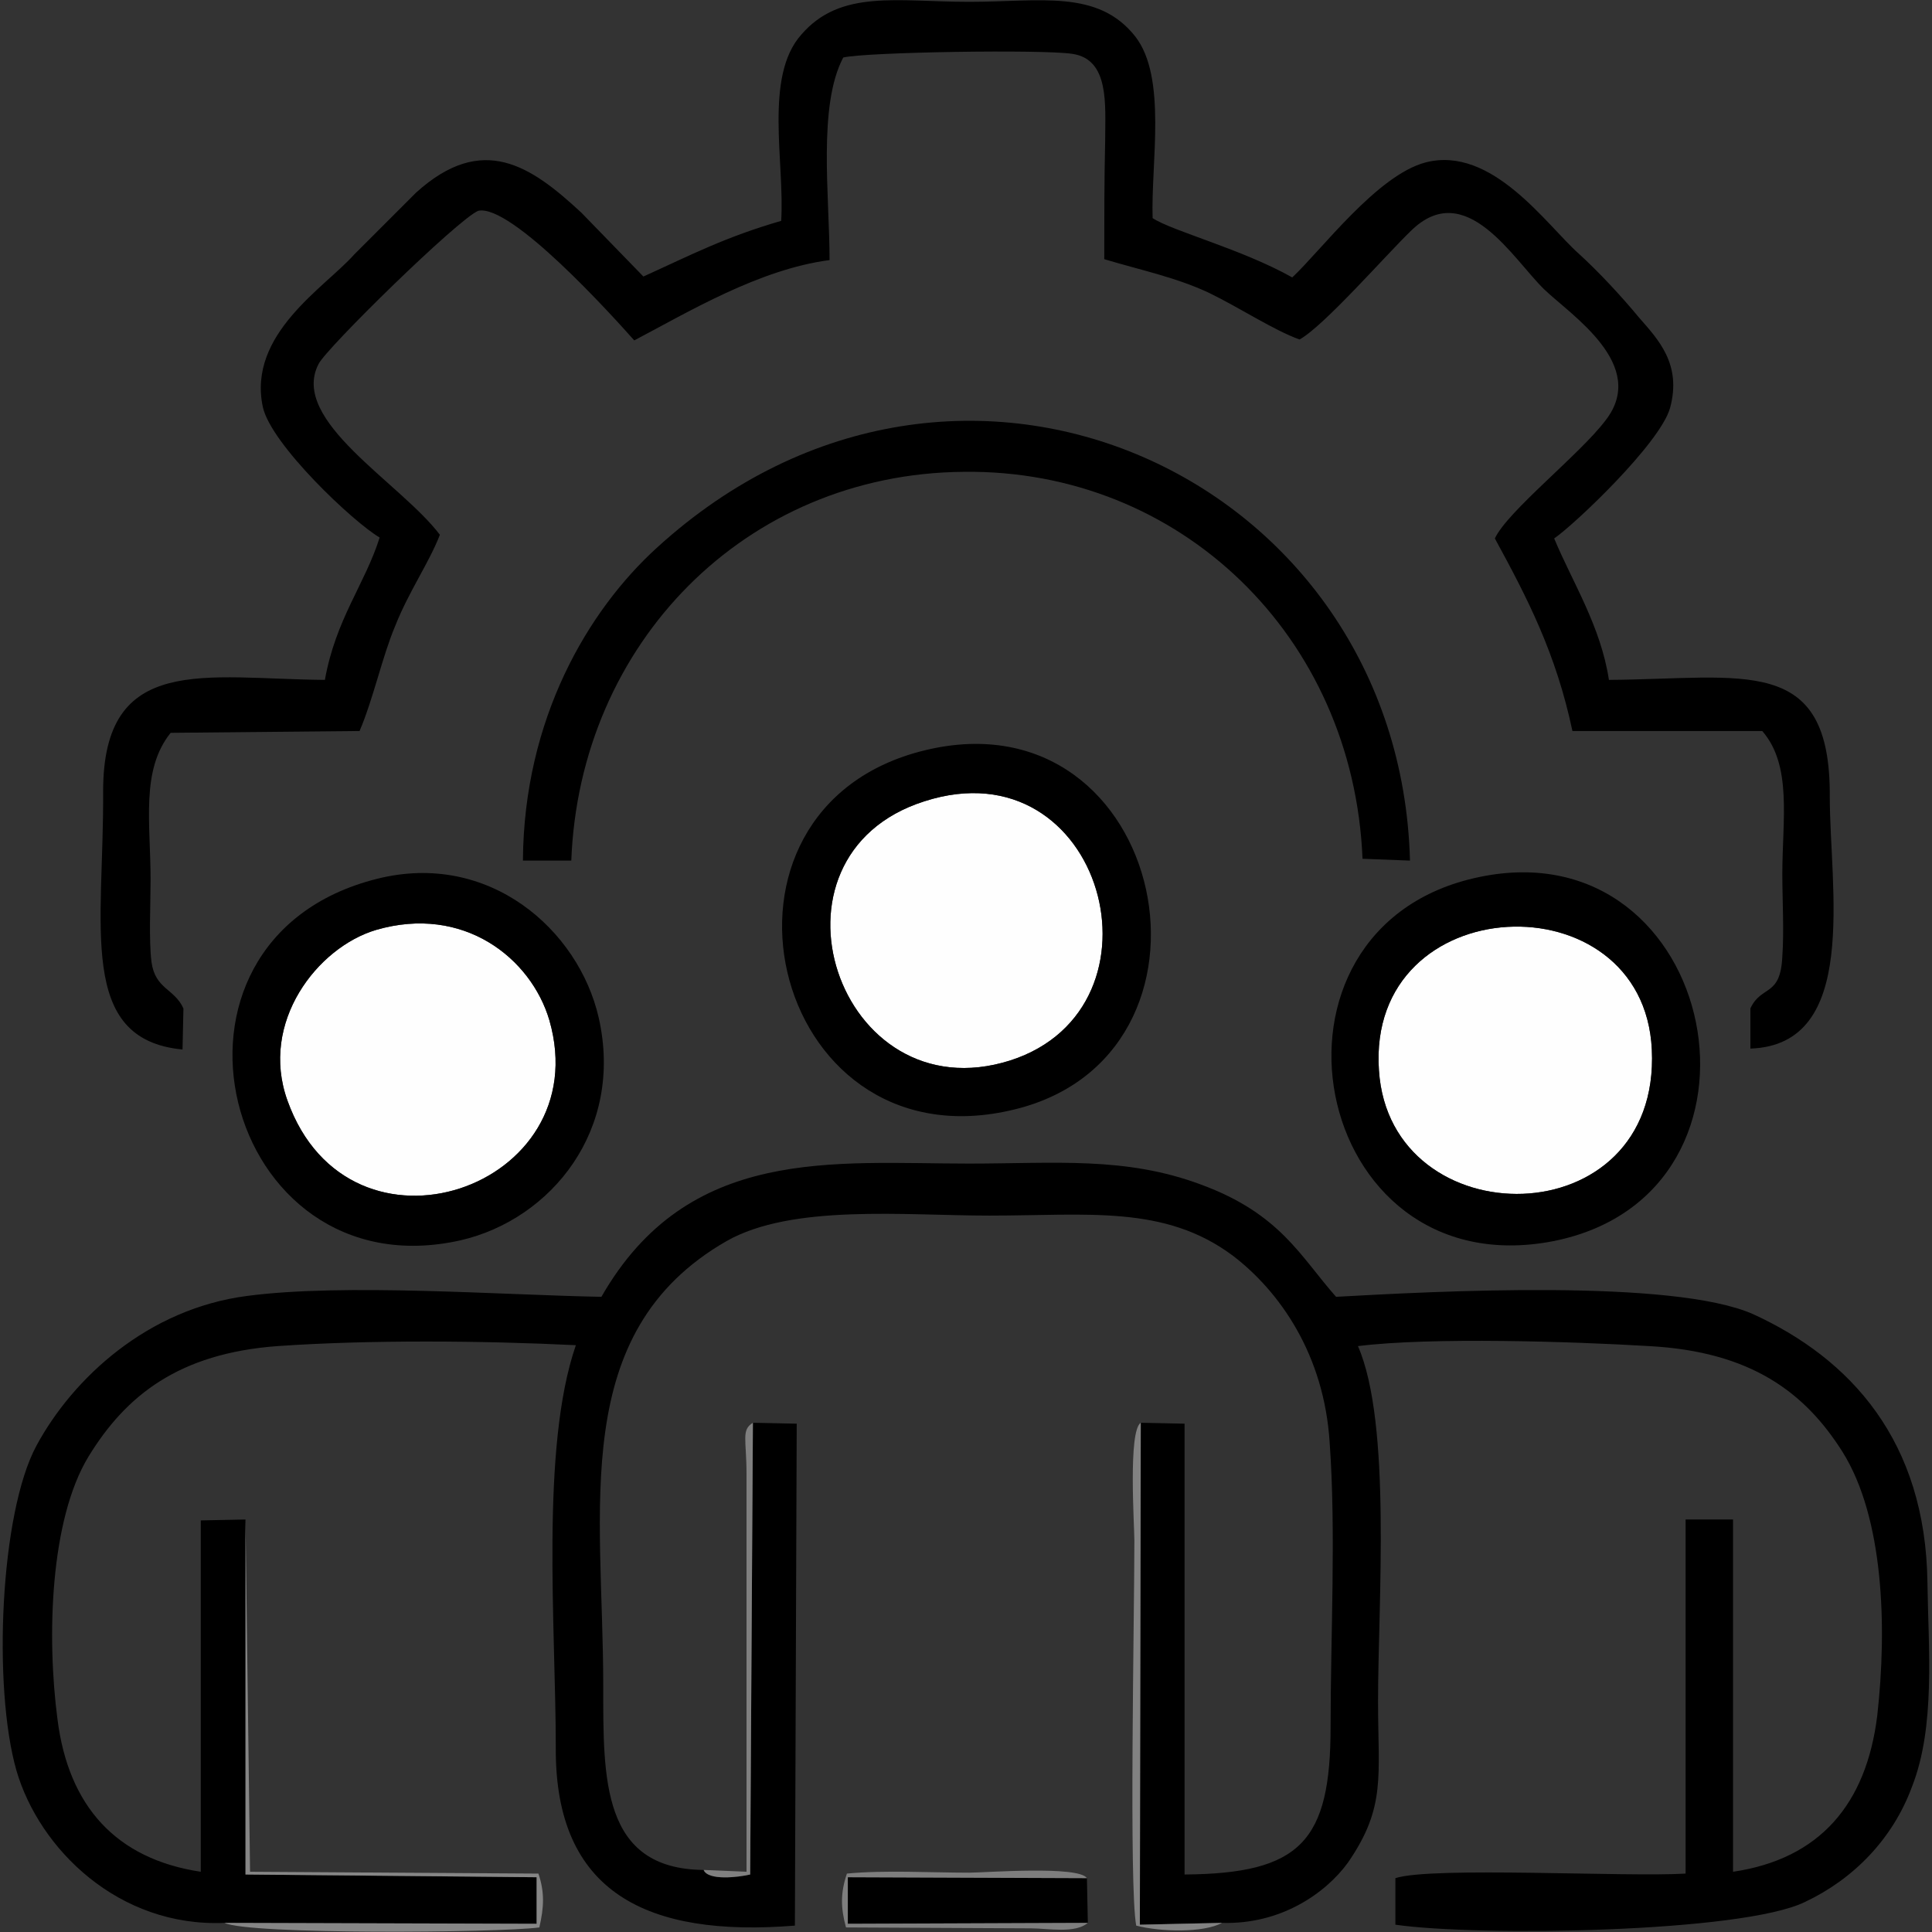 <?xml version="1.0" encoding="UTF-8"?>
<!DOCTYPE svg PUBLIC "-//W3C//DTD SVG 1.1//EN" "http://www.w3.org/Graphics/SVG/1.1/DTD/svg11.dtd">
<!-- Creator: CorelDRAW X7 -->
<svg xmlns="http://www.w3.org/2000/svg" xml:space="preserve" width="21.167mm" height="21.167mm" version="1.1" style="shape-rendering:geometricPrecision; text-rendering:geometricPrecision; image-rendering:optimizeQuality; fill-rule:evenodd; clip-rule:evenodd"
viewBox="0 0 2117 2117"
 xmlns:xlink="http://www.w3.org/1999/xlink">
 <rect x="0" y="0" width="2117" height="2117" fill="#333333" stroke="none"/>
 <defs>
  <style type="text/css">
   <![CDATA[
    .fil0 {fill:black}
    .fil4 {fill:#7E7E7E}
    .fil5 {fill:gray}
    .fil3 {fill:#828282}
    .fil2 {fill:#868686}
    .fil1 {fill:#FEFEFE}
   ]]>
  </style>
 </defs>
 <g id="Layer_x0020_1">
  <path class="fil0" d="M246 2107l342 1 0 -51 -319 -3 0 -389 -49 1 0 385c-93,-14 -145,-72 -157,-167 -12,-91 -8,-219 34,-288 41,-67 99,-113 207,-121 100,-7 225,-6 327,-1 -39,113 -22,309 -22,441 -1,159 100,208 262,195l2 -550 -48 -1 -3 495c-13,3 -46,7 -51,-5 -112,-1 -110,-100 -110,-202 0,-194 -39,-387 135,-487 72,-41 196,-28 288,-28 108,0 192,-12 267,44 51,39 100,108 106,205 7,97 1,212 1,311 0,126 -33,161 -160,162l0 -494 -48 -1 -1 550 90 -2c65,2 114,-33 138,-66 42,-61 33,-94 33,-177 0,-107 15,-304 -22,-389 80,-10 236,-5 319,0 112,6 171,51 212,116 45,72 49,191 38,289 -12,97 -63,157 -158,171l0 -386 -52 0 0 388c-65,4 -278,-8 -318,5l0 51c90,13 380,9 449,-25 53,-25 96,-69 117,-126 26,-66 18,-151 17,-224 -2,-155 -84,-245 -191,-294 -88,-39 -349,-25 -457,-19 -39,-44 -61,-91 -148,-123 -83,-31 -160,-23 -254,-23 -149,0 -308,-20 -403,146 -109,-2 -282,-15 -388,-1 -109,14 -191,90 -231,164 -40,74 -48,265 -22,356 25,86 112,172 228,167z"/>
  <path class="fil0" d="M856 242c-62,18 -98,37 -151,61l-68 -70c-55,-51 -108,-88 -181,-22l-68 68c-32,36 -117,87 -100,167 9,41 99,126 128,143 -16,51 -48,89 -60,156 -131,-1 -243,-30 -243,122 1,147 -29,272 87,283l1 -45c-10,-22 -31,-21 -35,-51 -3,-23 -1,-65 -1,-90 0,-62 -11,-120 22,-161l207 -2c15,-35 25,-82 39,-115 15,-38 37,-69 49,-100 -43,-57 -165,-125 -133,-187 8,-17 153,-159 175,-168 36,-8 147,115 171,142 59,-31 137,-78 214,-88 0,-70 -13,-169 15,-222 26,-6 218,-9 251,-4 41,6 36,56 36,95 -1,43 -1,86 -1,130 40,12 79,20 115,37 33,16 71,41 99,51 27,-15 95,-93 122,-119 60,-59 112,31 146,64 29,28 115,83 67,144 -28,37 -107,99 -121,129 36,66 67,126 85,211l208 0c33,38 22,97 22,157 0,28 2,62 0,90 -2,45 -23,31 -35,57l0 44c120,-4 87,-176 87,-276 1,-157 -94,-129 -242,-128 -9,-59 -40,-107 -60,-155 22,-15 116,-104 127,-143 13,-48 -13,-75 -34,-99 -19,-23 -44,-50 -66,-70 -35,-31 -95,-119 -168,-100 -53,14 -114,96 -146,126 -55,-31 -132,-51 -153,-65 -2,-60 16,-154 -19,-199 -41,-52 -104,-38 -182,-38 -79,0 -141,-14 -184,36 -41,46 -18,140 -22,204z"/>
  <path class="fil0" d="M573 943l53 0c9,-237 190,-424 430,-426 237,-3 427,180 437,424l52 2c-11,-420 -494,-645 -825,-343 -76,69 -146,188 -147,343z"/>
  <path class="fil1" d="M1013 878c-189,60 -95,344 94,284 180,-58 102,-347 -94,-284z"/>
  <path class="fil1" d="M412 1019c-64,19 -128,101 -97,187 68,190 340,96 287,-88 -20,-68 -94,-127 -190,-99z"/>
  <path class="fil1" d="M1511 1173c12,184 309,184 299,-23 -9,-189 -313,-177 -299,23z"/>
  <path class="fil0" d="M1511 1173c-14,-200 290,-212 299,-23 10,207 -287,207 -299,23zm110 -212c-261,54 -187,451 81,399 262,-52 182,-454 -81,-399z"/>
  <path class="fil0" d="M1013 878c196,-63 274,226 94,284 -189,60 -283,-224 -94,-284zm1 -56c-262,63 -172,454 92,395 256,-56 174,-459 -92,-395z"/>
  <path class="fil0" d="M412 1019c96,-28 170,31 190,99 53,184 -219,278 -287,88 -31,-86 33,-168 97,-187zm1 -56c-267,67 -169,455 92,396 99,-23 179,-121 151,-244 -22,-96 -120,-183 -243,-152z"/>
  <polygon class="fil0" points="1192,2107 1191,2058 929,2057 929,2108 "/>
  <path class="fil2" d="M246 2107c26,13 299,11 345,5 5,-22 6,-38 -1,-59l-316 -2 -5 -386 0 389 319 3 0 51 -342 -1z"/>
  <path class="fil3" d="M1339 2107l-90 2 1 -550c-14,9 -7,112 -7,129 0,86 -6,378 2,422 27,7 74,8 94,-3z"/>
  <path class="fil4" d="M1192 2107l-263 1 0 -51 262 1c-9,-14 -112,-6 -129,-6 -42,0 -93,-3 -134,1 -7,21 -7,37 -1,59l203 1c18,0 48,6 62,-6z"/>
  <path class="fil5" d="M771 2049c5,12 38,8 51,5l3 -495c-13,8 -7,18 -7,56l0 436 -47 -2z"/>
 </g>
</svg>

